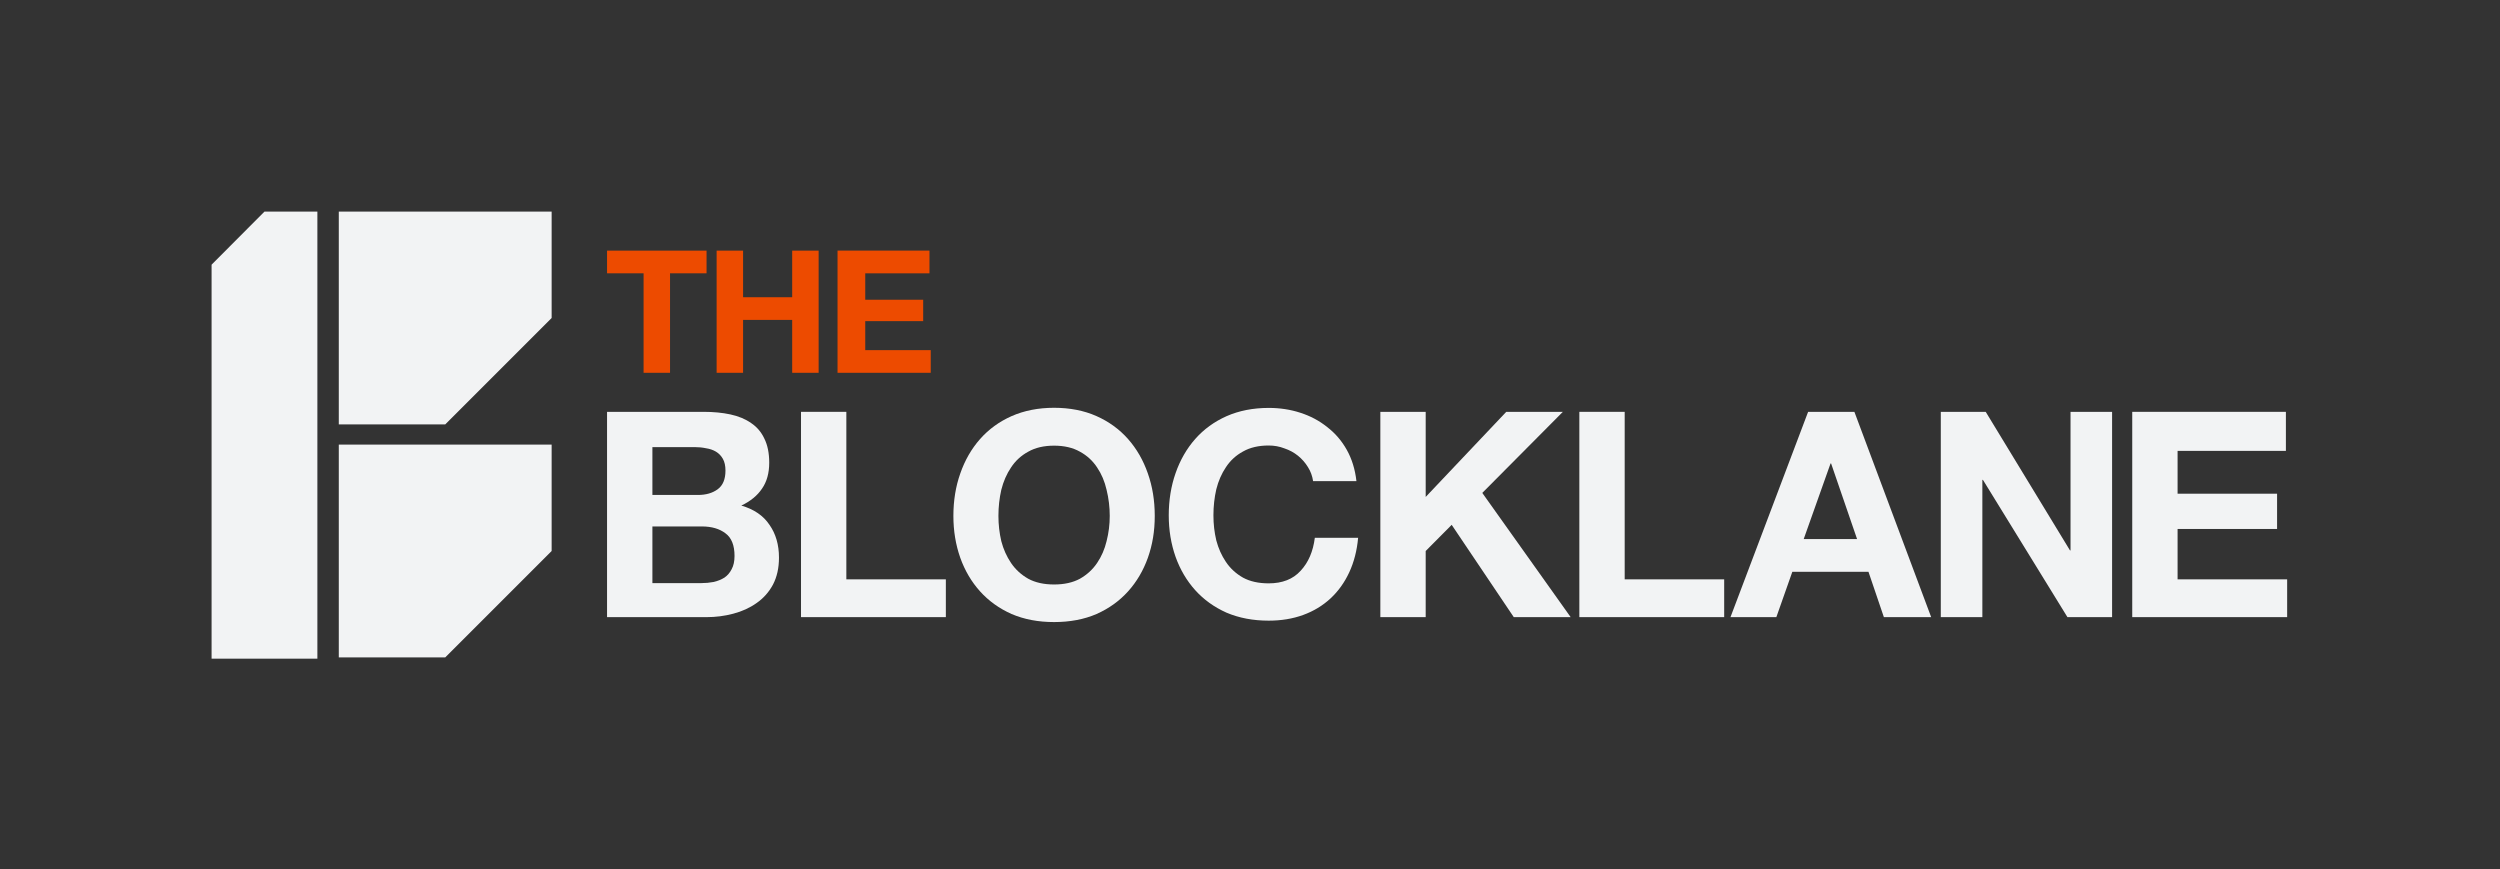 <?xml version="1.0" encoding="UTF-8"?>
<svg id="Layer_1" data-name="Layer 1" xmlns="http://www.w3.org/2000/svg" viewBox="0 0 1985 690">
  <rect x="0" y="0" width="1985" height="690" fill="#333333" stroke="none"/>
  <defs>
    <style>
      .cls-1 {
        fill: #f2f3f4;
      }

      .cls-1, .cls-2 {
        stroke-width: 0px;
      }

      .cls-2 {
        fill: #ed4b00;
      }
    </style>
  </defs>
  <path class="cls-2" d="M511,217h-29v-18h79v18h-29v79h-21v-79Z"/>
  <path class="cls-2" d="M569,199h21v37h39v-37h21v97h-21v-42h-39v42h-21v-97Z"/>
  <path class="cls-2" d="M665,199h73v18h-51v21h46v17h-46v23h52v18h-74v-97Z"/>
  <path class="cls-1" d="M518,393h36.18c6.37,0,11.6-1.52,15.7-4.55,4.1-3.03,6.14-7.96,6.14-14.79,0-3.79-.68-6.9-2.05-9.33-1.37-2.43-3.19-4.32-5.46-5.69-2.28-1.37-4.93-2.28-7.96-2.73-2.88-.61-5.92-.91-9.1-.91h-33.45v38ZM482,327h76.71c7.76,0,14.84.68,21.23,2.05,6.39,1.37,11.87,3.65,16.44,6.85,4.57,3.04,8.07,7.15,10.5,12.33,2.59,5.18,3.88,11.57,3.88,19.18,0,8.22-1.9,15.07-5.71,20.55-3.65,5.48-9.13,9.97-16.44,13.47,10.04,2.89,17.5,7.99,22.37,15.3,5.02,7.15,7.53,15.83,7.53,26.02,0,8.22-1.6,15.37-4.79,21.46-3.2,5.94-7.53,10.81-13.01,14.61-5.33,3.8-11.49,6.62-18.49,8.45-6.85,1.83-13.93,2.74-21.23,2.74h-78.99v-163ZM518,463h38.57c3.52,0,6.89-.31,10.1-.92,3.21-.77,6.05-1.91,8.5-3.44,2.45-1.68,4.36-3.9,5.74-6.66,1.53-2.76,2.3-6.28,2.3-10.56,0-8.42-2.37-14.39-7.12-17.91-4.75-3.67-11.02-5.51-18.83-5.51h-39.26v45Z"/>
  <path class="cls-1" d="M636,327h36v133h79v30h-115v-163Z"/>
  <path class="cls-1" d="M792.75,409.65c0,6.83.76,13.51,2.28,20.04,1.67,6.38,4.25,12.15,7.74,17.31,3.49,5.16,8.05,9.34,13.67,12.53,5.62,3.04,12.45,4.55,20.5,4.55s14.88-1.52,20.5-4.55c5.62-3.19,10.17-7.36,13.66-12.53,3.49-5.16,6-10.93,7.52-17.31,1.67-6.53,2.51-13.21,2.51-20.04s-.83-14.04-2.51-20.73c-1.52-6.68-4.02-12.6-7.52-17.76-3.49-5.32-8.05-9.49-13.66-12.53-5.62-3.19-12.45-4.78-20.5-4.78s-14.88,1.59-20.5,4.78c-5.62,3.04-10.17,7.21-13.67,12.53-3.49,5.16-6.07,11.08-7.74,17.76-1.52,6.68-2.28,13.59-2.28,20.73ZM756.99,409.65c0-12.15,1.82-23.38,5.47-33.71,3.64-10.48,8.88-19.59,15.71-27.33,6.83-7.74,15.18-13.82,25.05-18.22,10.02-4.4,21.26-6.61,33.71-6.61s23.84,2.2,33.71,6.61c9.87,4.4,18.22,10.48,25.05,18.22,6.83,7.74,12.07,16.85,15.71,27.33,3.64,10.32,5.47,21.56,5.47,33.71s-1.82,22.93-5.47,33.25c-3.64,10.17-8.88,19.06-15.71,26.65-6.83,7.59-15.18,13.59-25.05,17.99-9.87,4.25-21.1,6.38-33.71,6.38s-23.68-2.12-33.71-6.38c-9.87-4.4-18.22-10.4-25.05-17.99-6.83-7.59-12.07-16.47-15.71-26.65-3.64-10.32-5.47-21.41-5.47-33.25Z"/>
  <path class="cls-1" d="M1042.6,382c-.61-4.07-1.96-7.76-4.07-11.08-2.1-3.47-4.75-6.48-7.91-9.05-3.17-2.56-6.78-4.52-10.85-5.88-3.92-1.51-8.06-2.26-12.44-2.26-7.99,0-14.77,1.58-20.35,4.75-5.58,3.02-10.1,7.16-13.57,12.44-3.47,5.13-6.03,11-7.69,17.64-1.51,6.63-2.26,13.49-2.26,20.58s.75,13.42,2.26,19.9c1.66,6.33,4.22,12.06,7.69,17.19,3.47,5.13,7.99,9.27,13.57,12.44,5.58,3.02,12.36,4.52,20.35,4.52,10.86,0,19.3-3.32,25.33-9.95,6.19-6.63,9.95-15.38,11.31-26.23h34.37c-.9,10.1-3.25,19.22-7.01,27.36-3.77,8.14-8.75,15.08-14.92,20.8-6.19,5.73-13.42,10.1-21.71,13.12-8.29,3.02-17.42,4.52-27.36,4.52-12.36,0-23.51-2.11-33.46-6.33-9.8-4.37-18.09-10.33-24.87-17.86-6.78-7.54-11.98-16.36-15.6-26.46-3.62-10.25-5.43-21.26-5.43-33.01s1.81-23.22,5.43-33.47c3.62-10.4,8.82-19.45,15.6-27.14,6.78-7.69,15.08-13.72,24.87-18.09,9.95-4.37,21.11-6.56,33.46-6.56,8.9,0,17.27,1.28,25.1,3.84,7.99,2.56,15.08,6.33,21.26,11.31,6.33,4.82,11.54,10.85,15.61,18.09,4.07,7.24,6.63,15.53,7.69,24.87h-34.37Z"/>
  <path class="cls-1" d="M1096,327h36v67.57l63.97-67.57h44.94l-63.97,64.38,70.16,98.62h-45.17l-49.29-73.28-20.64,20.77v52.51h-36v-163Z"/>
  <path class="cls-1" d="M1254,327h36v133h79v30h-115v-163Z"/>
  <path class="cls-1" d="M1432.15,428h42.36l-20.61-60h-.45l-21.3,60ZM1435.63,327h36.76l60.96,163h-37.56l-12.23-36h-60.45l-12.69,36h-36.42l61.64-163Z"/>
  <path class="cls-1" d="M1541,327h35.66l66.9,110h.44v-110h33v163h-35.46l-67.1-109h-.45v109h-33v-163Z"/>
  <path class="cls-1" d="M1693,327h122v31h-86v34h79v28h-79v40h87v30h-123v-163Z"/>
  <path class="cls-1" d="M269,353h169v84.5l-84.5,84.5h-84.5v-169Z"/>
  <path class="cls-1" d="M168,210.16l42-42.16h42v355h-84V210.16Z"/>
  <path class="cls-1" d="M269,168h169v84.5l-84.5,84.5h-84.5v-169Z"/>
</svg>